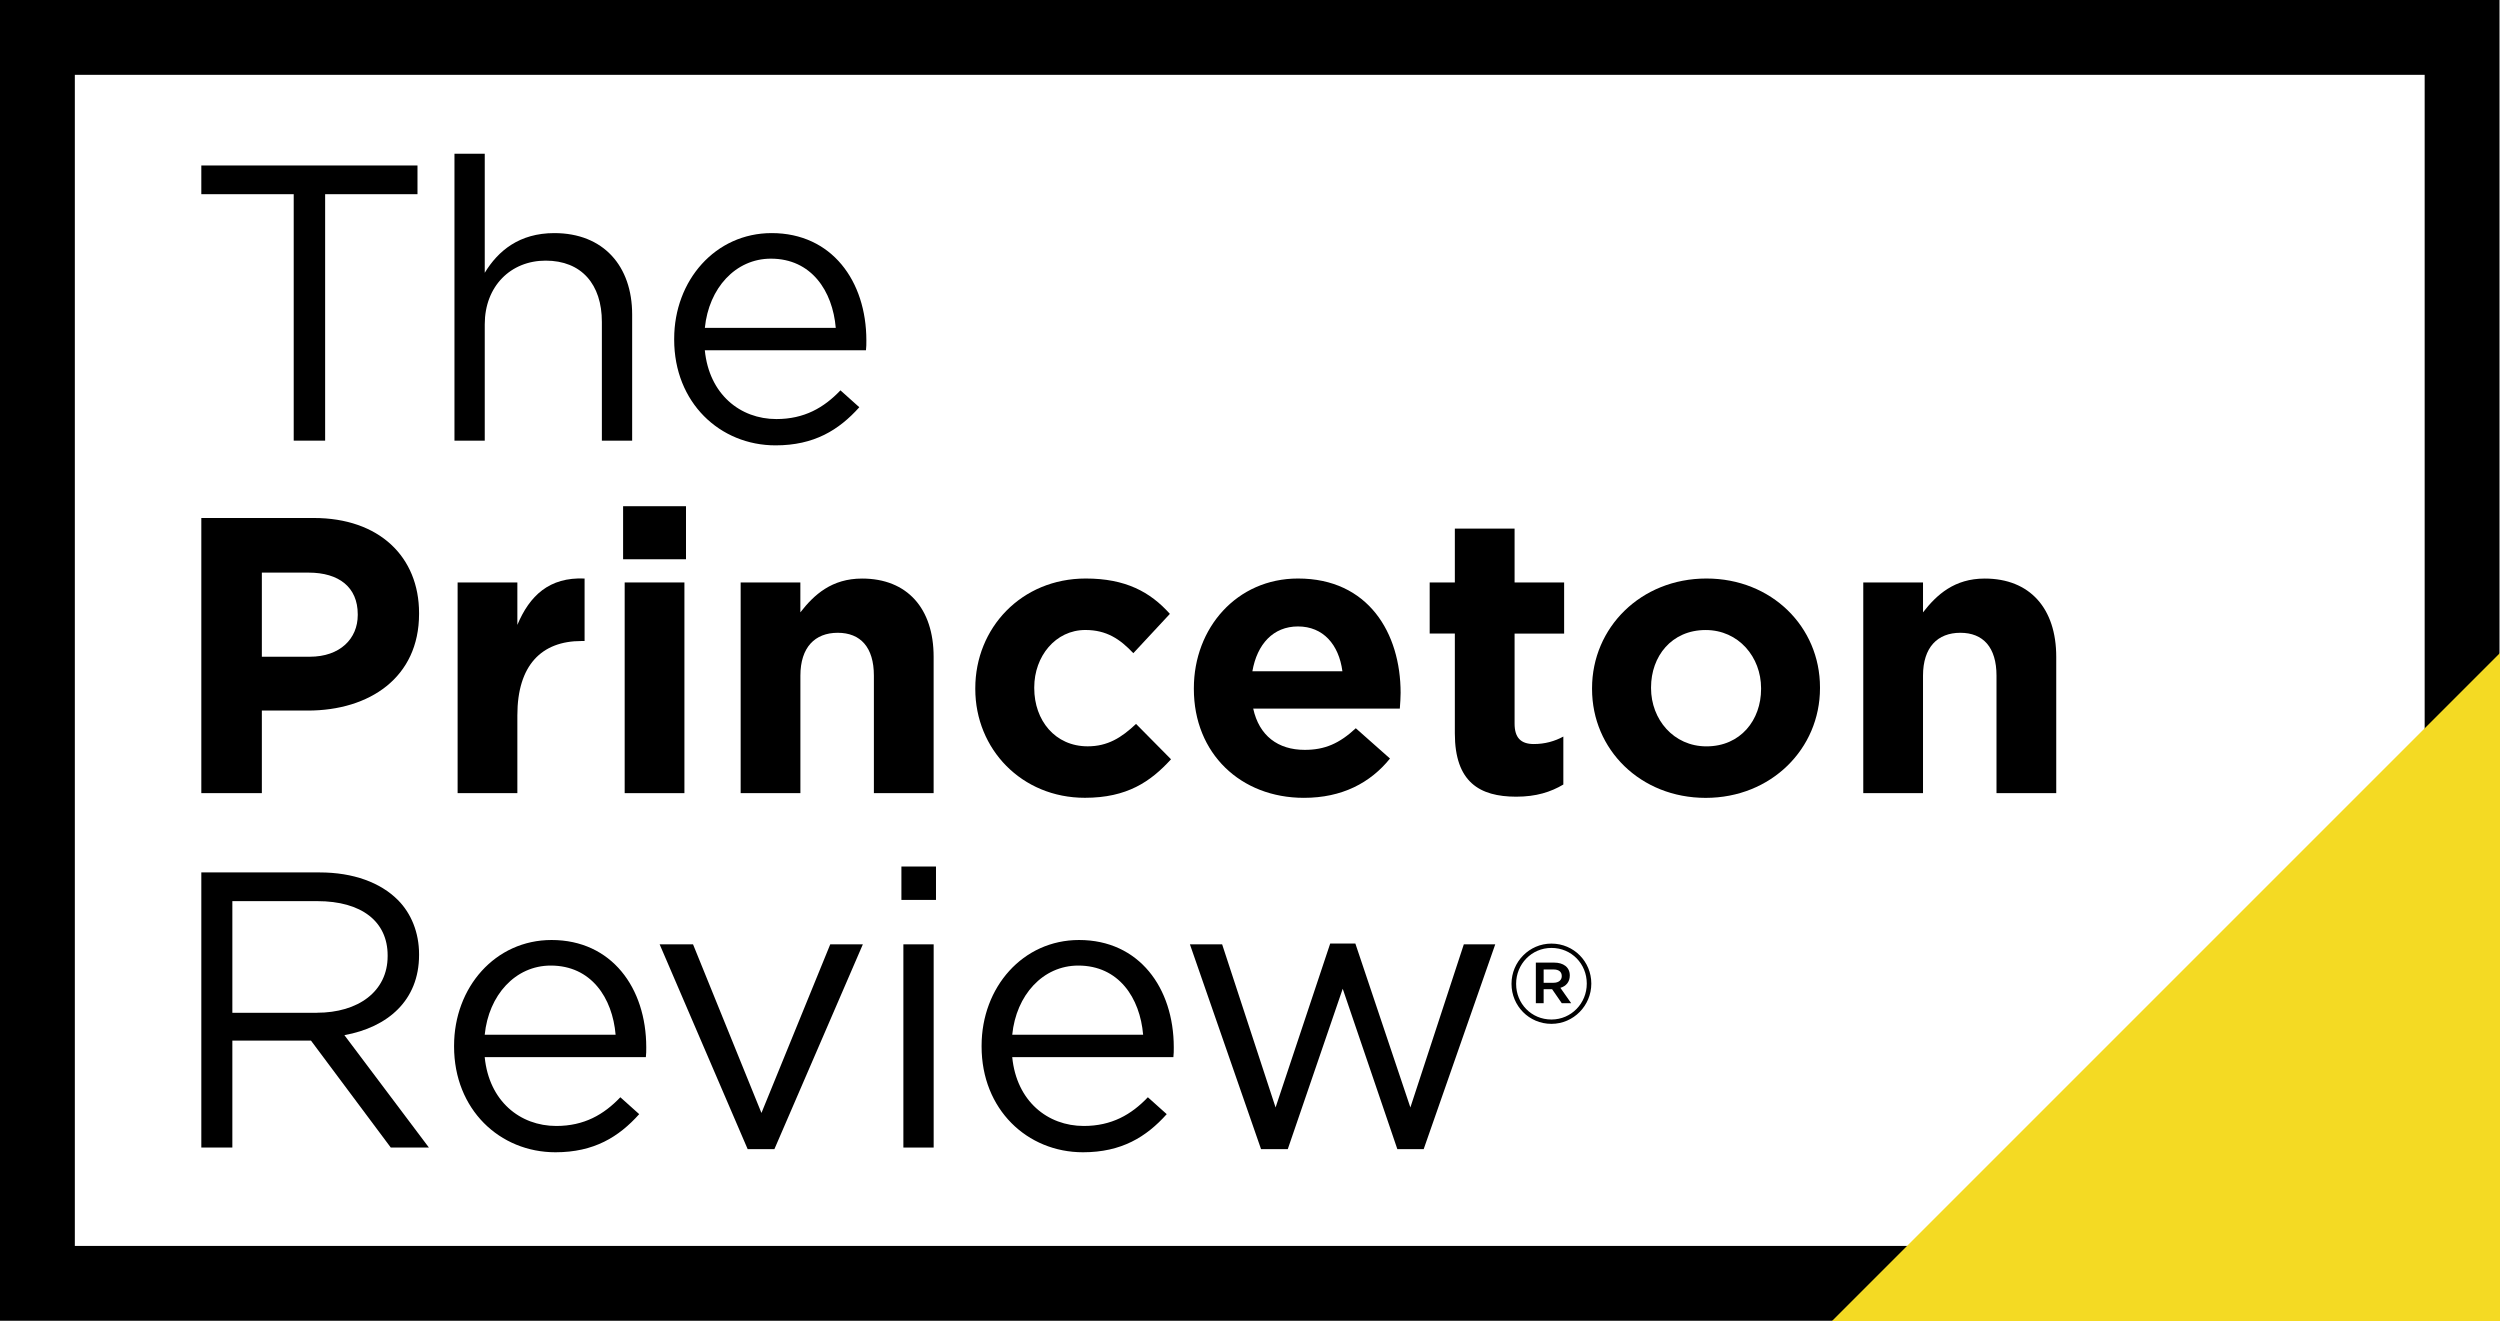 <?xml version="1.0" encoding="UTF-8" standalone="no"?> <!-- Generator: Adobe Illustrator 23.0.6, SVG Export Plug-In . SVG Version: 6.00 Build 0) --> <svg xmlns="http://www.w3.org/2000/svg" xmlns:xlink="http://www.w3.org/1999/xlink" id="Layer_1" style="enable-background:new 0 0 634.81 335.49" xml:space="preserve" viewBox="0 0 634.81 335.49" y="0px" x="0px"> <style type="text/css"> .st0{fill:none;stroke:#000000;stroke-width:19;stroke-miterlimit:10;} .st1{fill:#F4DA23;} </style> <rect y="9.5" x="9.5" height="316.37" class="st0" width="615.68"></rect> <polygon points="634.81 335.49 465.13 335.49 634.81 165.81" class="st1"></polygon> <path d="m74.57 49.31h-23.45v-7.29h54.89v7.29h-23.45v62.58h-7.98v-62.58z"></path> <path d="m115.4 39.03h7.69v30.24c3.39-5.59 8.78-10.08 17.67-10.08 12.48 0 19.76 8.38 19.76 20.66v32.04h-7.69v-30.14c0-9.58-5.19-15.57-14.27-15.57-8.88 0-15.47 6.49-15.47 16.17v29.54h-7.69v-72.86z"></path> <path d="m171.19 86.24v-0.2c0-14.87 10.48-26.85 24.75-26.85 15.27 0 24.05 12.18 24.05 27.25 0 1 0 1.6-0.1 2.5h-40.92c1.1 11.18 8.98 17.47 18.17 17.47 7.09 0 12.08-2.89 16.27-7.29l4.79 4.29c-5.19 5.79-11.48 9.68-21.26 9.68-14.17 0-25.75-10.88-25.75-26.85zm41.03-2.99c-0.8-9.38-6.19-17.57-16.47-17.57-8.98 0-15.77 7.49-16.77 17.57h33.24z"></path> <path d="m51.12 131.53h28.54c16.67 0 26.75 9.88 26.75 24.15v0.2c0 16.17-12.58 24.55-28.25 24.55h-11.67v20.96h-15.37v-69.86zm27.54 35.23c7.69 0 12.18-4.59 12.18-10.58v-0.2c0-6.89-4.79-10.58-12.48-10.58h-11.87v21.36h12.17z"></path> <path d="m116.2 147.9h15.17v10.78c3.09-7.39 8.08-12.18 17.07-11.78v15.87h-0.8c-10.08 0-16.27 6.09-16.27 18.86v19.76h-15.17v-53.49z"></path> <path d="m158.22 128.54h15.97v13.47h-15.97v-13.47zm0.4 19.36h15.17v53.5h-15.17v-53.5z"></path> <path d="m188.06 147.9h15.17v7.59c3.49-4.49 7.98-8.58 15.67-8.58 11.48 0 18.17 7.59 18.17 19.86v34.63h-15.17v-29.84c0-7.19-3.39-10.88-9.18-10.88s-9.48 3.69-9.48 10.88v29.84h-15.17v-53.5z"></path> <path d="m247.65 174.95v-0.2c0-15.27 11.68-27.85 28.05-27.85 10.08 0 16.37 3.39 21.36 8.98l-9.28 9.98c-3.39-3.59-6.79-5.89-12.18-5.89-7.59 0-12.98 6.69-12.98 14.57v0.2c0 8.18 5.29 14.77 13.57 14.77 5.09 0 8.58-2.2 12.28-5.69l8.88 8.98c-5.19 5.69-11.18 9.78-21.86 9.78-16.06 0.01-27.84-12.36-27.84-27.63z"></path> <path d="m303.15 174.95v-0.2c0-15.27 10.88-27.85 26.45-27.85 17.87 0 26.05 13.87 26.05 29.04 0 1.2-0.1 2.6-0.2 3.99h-37.23c1.5 6.89 6.29 10.48 13.08 10.48 5.09 0 8.78-1.6 12.97-5.49l8.68 7.69c-4.99 6.19-12.18 9.98-21.86 9.98-16.07 0-27.94-11.28-27.94-27.64zm37.72-4.5c-0.9-6.79-4.89-11.38-11.28-11.38-6.29 0-10.38 4.49-11.58 11.38h22.86z"></path> <path d="m369.42 186.22v-25.35h-6.39v-12.97h6.39v-13.67h15.17v13.67h12.58v12.98h-12.58v22.86c0 3.49 1.5 5.19 4.89 5.19 2.79 0 5.29-0.7 7.49-1.9v12.18c-3.2 1.9-6.89 3.09-11.98 3.09-9.28-0.01-15.57-3.7-15.57-16.08z"></path> <path d="m404.26 174.95v-0.2c0-15.37 12.38-27.85 29.04-27.85 16.57 0 28.84 12.28 28.84 27.65v0.2c0 15.37-12.38 27.85-29.04 27.85-16.56-0.01-28.84-12.28-28.84-27.65zm42.92 0v-0.2c0-7.89-5.69-14.77-14.07-14.77-8.68 0-13.87 6.69-13.87 14.57v0.2c0 7.88 5.69 14.77 14.07 14.77 8.67 0 13.87-6.69 13.87-14.57z"></path> <path d="m473.13 147.9h15.17v7.59c3.49-4.49 7.98-8.58 15.67-8.58 11.48 0 18.16 7.59 18.16 19.86v34.63h-15.17v-29.84c0-7.19-3.39-10.88-9.18-10.88s-9.48 3.69-9.48 10.88v29.84h-15.17v-53.5z"></path> <path d="m51.12 221.53h30.04c8.58 0 15.47 2.59 19.86 6.99 3.39 3.39 5.39 8.28 5.39 13.77v0.2c0 11.58-7.98 18.36-18.96 20.36l21.46 28.54h-9.68l-20.26-27.15h-19.97v27.15h-7.88v-69.86zm29.34 35.63c10.48 0 17.97-5.39 17.97-14.37v-0.2c0-8.58-6.59-13.77-17.87-13.77h-21.56v28.35h21.46z"></path> <path d="m115.3 265.74v-0.2c0-14.87 10.48-26.85 24.75-26.85 15.27 0 24.05 12.18 24.05 27.25 0 1 0 1.6-0.1 2.5h-40.92c1.1 11.18 8.98 17.47 18.17 17.47 7.09 0 12.08-2.89 16.27-7.29l4.79 4.29c-5.19 5.79-11.48 9.68-21.26 9.68-14.17 0-25.75-10.88-25.75-26.85zm41.02-2.99c-0.8-9.38-6.19-17.57-16.47-17.57-8.98 0-15.77 7.49-16.77 17.57h33.24z"></path> <path d="m167.5 239.79h8.48l17.37 42.82 17.47-42.82h8.28l-22.46 52h-6.79l-22.35-52z"></path> <path d="m228.89 220.03h8.78v8.48h-8.78v-8.48zm0.5 19.76h7.69v51.6h-7.69v-51.6z"></path> <path d="m249.25 265.74v-0.2c0-14.87 10.48-26.85 24.75-26.85 15.27 0 24.05 12.18 24.05 27.25 0 1 0 1.6-0.1 2.5h-40.92c1.1 11.18 8.98 17.47 18.17 17.47 7.09 0 12.08-2.89 16.27-7.29l4.79 4.29c-5.19 5.79-11.48 9.68-21.26 9.68-14.17 0-25.75-10.88-25.75-26.85zm41.02-2.99c-0.8-9.38-6.19-17.57-16.47-17.57-8.98 0-15.77 7.49-16.77 17.57h33.24z"></path> <path d="m302.15 239.79h8.18l13.57 41.42 13.87-41.62h6.39l13.97 41.62 13.57-41.42h7.98l-18.17 52h-6.69l-13.87-40.72-13.95 40.72h-6.79l-18.06-52z"></path> <path d="m383.81 249.85v-0.06c0-5.53 4.49-10.19 10.13-10.19 5.71 0 10.13 4.6 10.13 10.13v0.06c0 5.53-4.49 10.19-10.13 10.19-5.7 0-10.13-4.6-10.13-10.13zm19.11-0.06v-0.06c0-4.95-3.84-9.03-8.97-9.03-5.07 0-8.97 4.14-8.97 9.09v0.06c0 4.95 3.84 9.03 8.97 9.03 5.07-0.01 8.97-4.14 8.97-9.09zm-12.93-5.36h4.66c2.27 0 3.96 1.11 3.96 3.26 0 1.69-0.99 2.74-2.39 3.14l2.74 3.9h-2.39l-2.45-3.55h-2.15v3.55h-1.98v-10.3zm4.48 5.12c1.34 0 2.1-0.7 2.1-1.69 0-1.11-0.76-1.69-2.1-1.69h-2.5v3.38h2.5z"></path> </svg> 